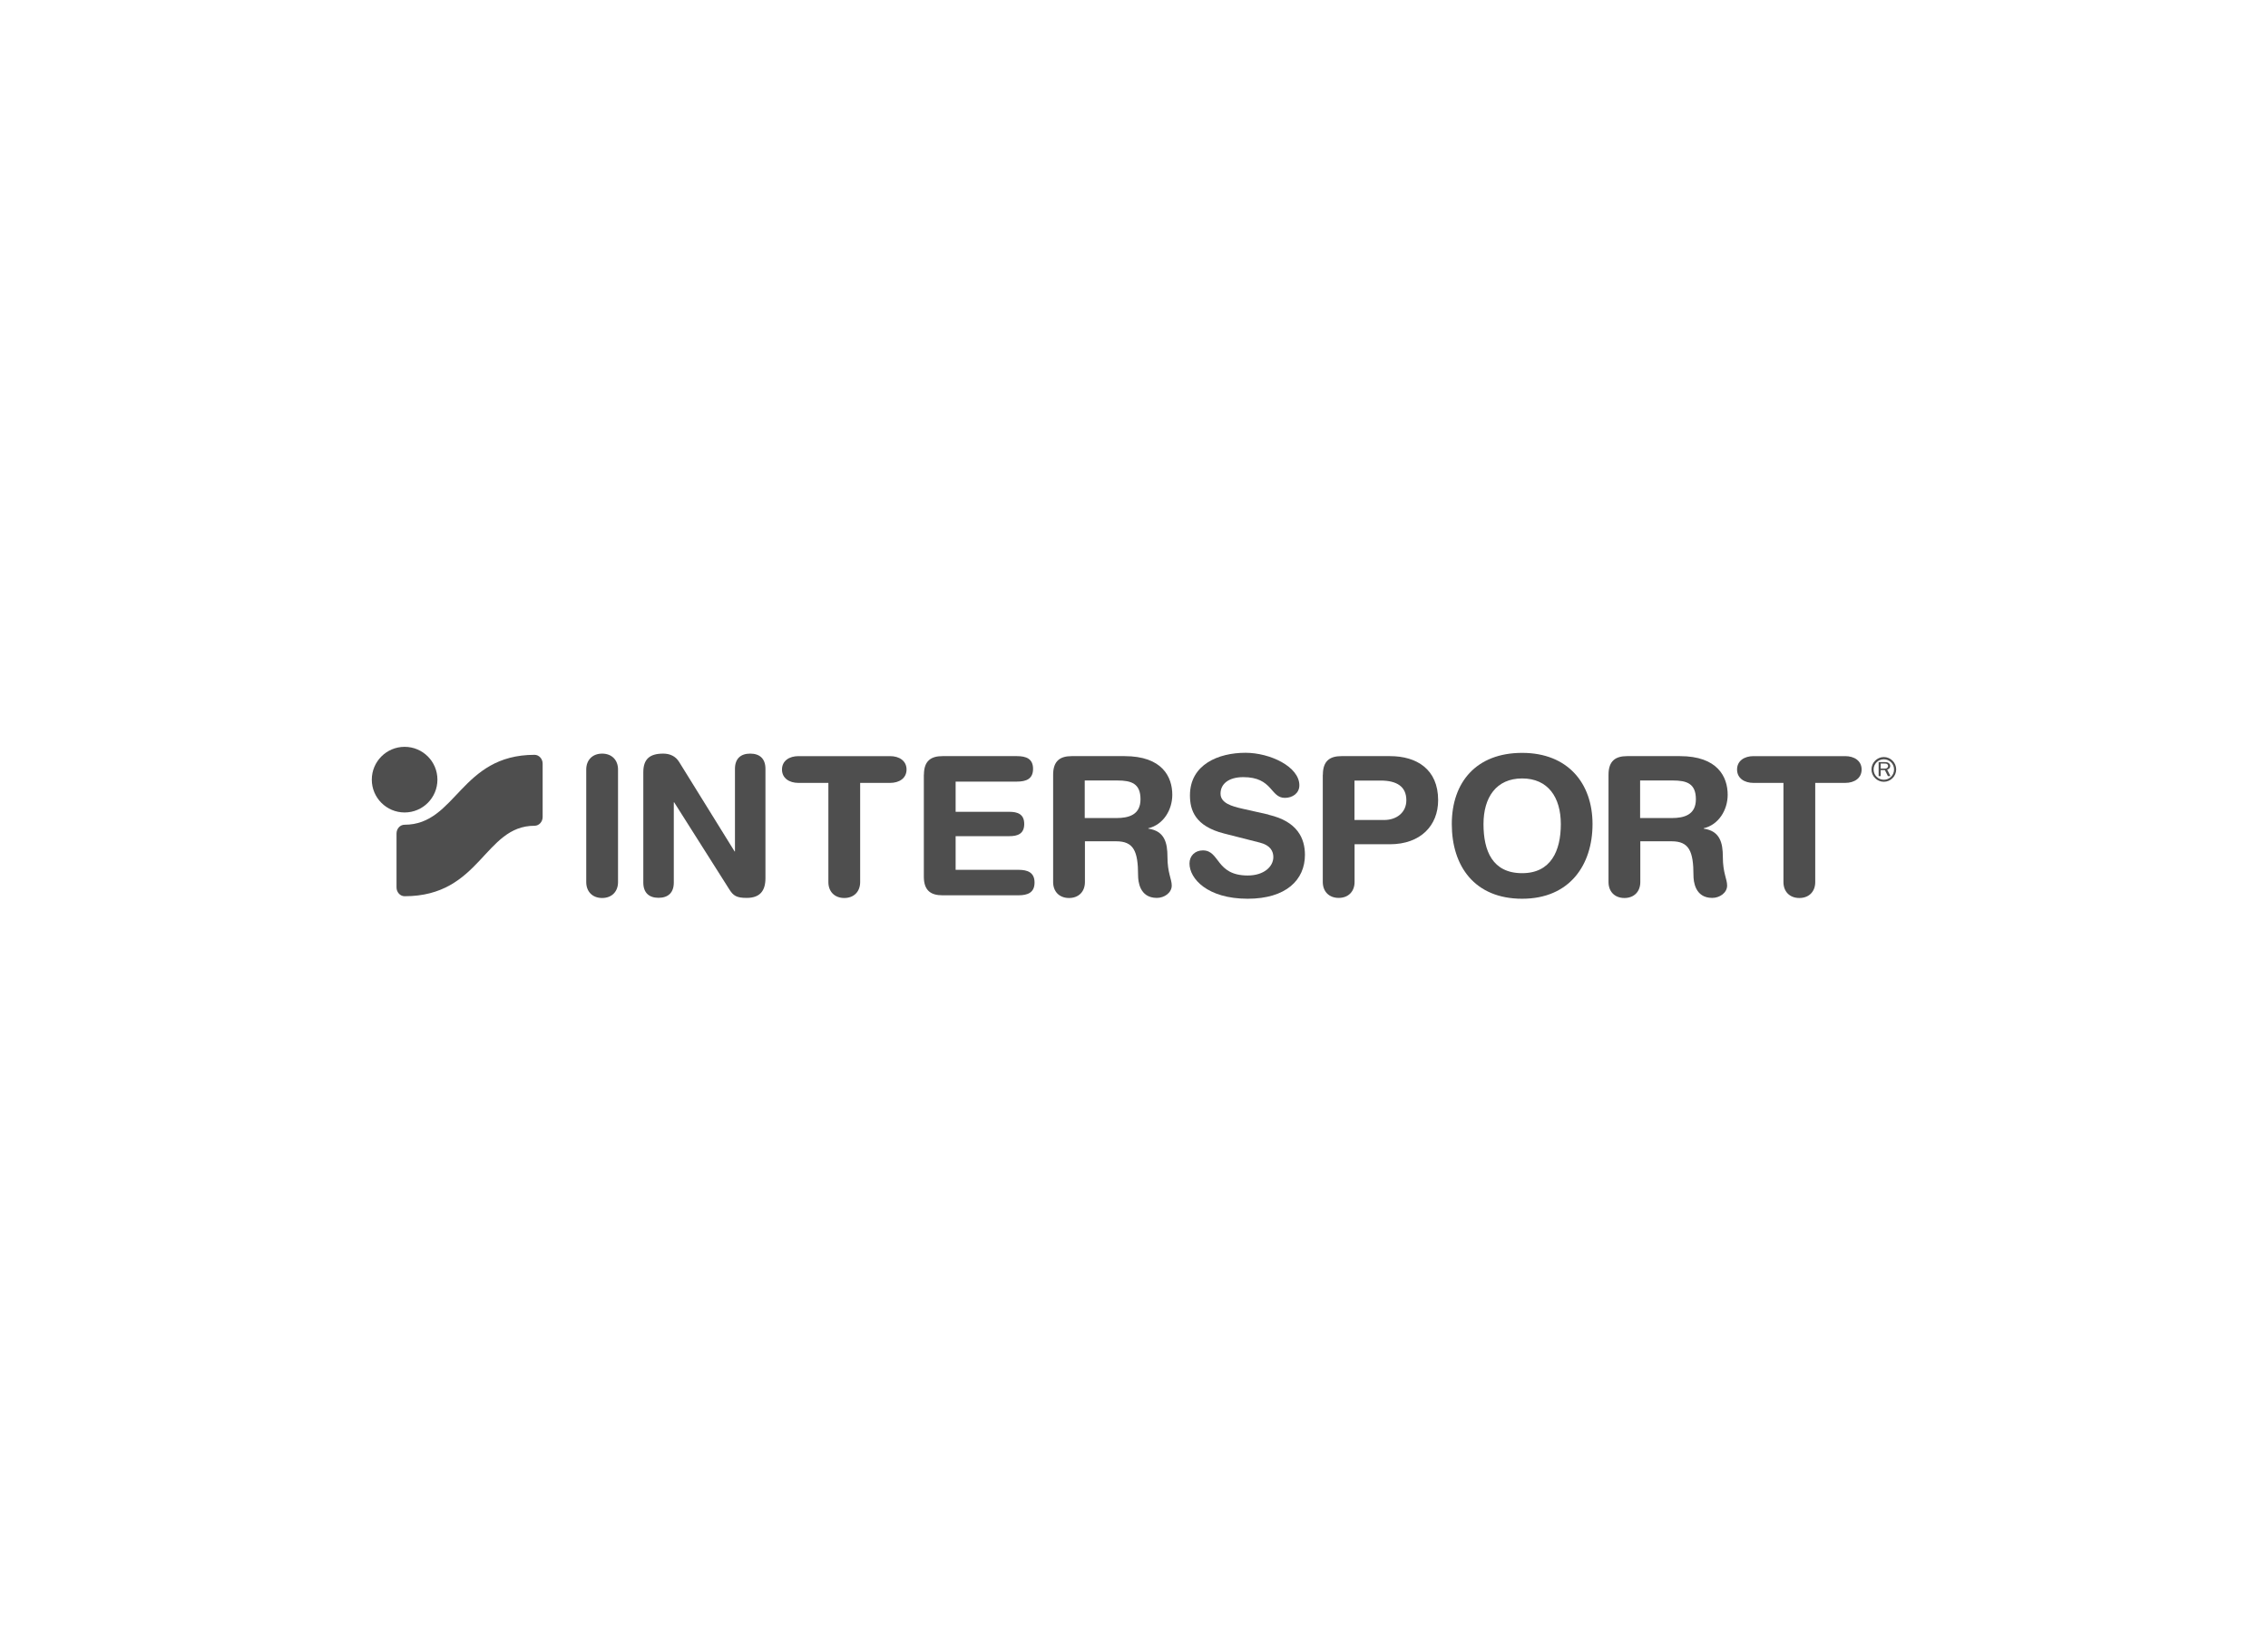 <?xml version="1.0" encoding="UTF-8"?><svg id="Layer_1" xmlns="http://www.w3.org/2000/svg" viewBox="0 0 244 177"><defs><style>.cls-1{fill-rule:evenodd;}.cls-1,.cls-2{fill:#4e4e4e;stroke-width:0px;}</style></defs><path class="cls-2" d="M63.07,82.77c0-1.02.67-1.71,1.71-1.71s1.71.69,1.71,1.71v12.11c0,1.02-.67,1.71-1.71,1.71s-1.71-.69-1.71-1.71v-12.11Z"/><path class="cls-2" d="M69.21,83.06c0-1.41.69-2,2.14-2,.71,0,1.33.27,1.71.89l5.97,9.63h.04v-8.88c0-1.1.62-1.64,1.64-1.64s1.64.54,1.64,1.64v11.76c0,1.35-.58,2.12-2.02,2.12-1.08,0-1.44-.23-1.87-.92l-5.93-9.36h-.04v8.63c0,1.1-.62,1.64-1.64,1.64s-1.64-.54-1.64-1.64v-11.88Z"/><path class="cls-2" d="M89.12,84.21h-3.22c-.98,0-1.77-.5-1.77-1.44s.79-1.44,1.77-1.44h9.86c.98,0,1.77.5,1.77,1.44s-.79,1.44-1.77,1.44h-3.22v10.67c0,1.02-.67,1.71-1.71,1.71s-1.71-.69-1.71-1.71v-10.67Z"/><path class="cls-2" d="M99.4,83.33c0-1.52.79-2,2-2h8.01c1,0,1.73.29,1.73,1.37s-.73,1.37-1.73,1.37h-6.6v3.25h5.78c.89,0,1.6.25,1.6,1.31s-.71,1.31-1.6,1.31h-5.78v3.62h6.76c1,0,1.73.29,1.73,1.37s-.73,1.37-1.73,1.37h-8.18c-1.21,0-2-.48-2-2v-10.99Z"/><path class="cls-2" d="M113.3,83.33c0-1.52.79-2,2-2h5.68c4.06,0,5.14,2.23,5.14,4.16,0,1.62-.96,3.22-2.58,3.6v.04c1.75.25,2.06,1.52,2.06,3.04,0,1.73.46,2.37.46,3.08,0,.79-.81,1.33-1.6,1.33-1.87,0-2.02-1.81-2.02-2.41,0-2.62-.48-3.68-2.35-3.68h-3.37v4.39c0,1.02-.67,1.71-1.71,1.71s-1.71-.69-1.71-1.71v-11.55ZM116.71,87.99h3.41c1.29,0,2.58-.33,2.58-2.02s-.98-2.02-2.48-2.02h-3.52v4.04Z"/><path class="cls-2" d="M136.48,87.64c3.12.71,3.91,2.56,3.91,4.31,0,2.7-2.04,4.72-6.16,4.72-4.33,0-6.26-2.16-6.26-3.79,0-.83.6-1.41,1.44-1.41,1.85,0,1.37,2.7,4.83,2.7,1.77,0,2.75-.98,2.75-1.98,0-.6-.29-1.27-1.46-1.56l-3.85-.98c-3.1-.79-3.66-2.5-3.66-4.1,0-3.33,3.08-4.58,5.97-4.58,2.66,0,5.8,1.5,5.8,3.5,0,.85-.73,1.35-1.56,1.35-1.58,0-1.29-2.23-4.47-2.23-1.58,0-2.45.73-2.45,1.77s1.25,1.37,2.33,1.62l2.85.64Z"/><path class="cls-2" d="M142.32,83.33c0-1.52.79-2,2-2h5.22c2.87,0,5.18,1.41,5.18,4.74,0,2.73-1.89,4.74-5.2,4.74h-3.79v4.06c0,1.02-.67,1.71-1.71,1.71s-1.71-.69-1.71-1.71v-11.55ZM145.73,88.2h3.18c1.37,0,2.39-.83,2.39-2.12,0-1.5-1.06-2.12-2.75-2.12h-2.83v4.24Z"/><path class="cls-2" d="M163.76,80.98c4.91,0,7.57,3.27,7.57,7.66s-2.46,8.03-7.57,8.03-7.57-3.5-7.57-8.03,2.66-7.66,7.57-7.66ZM163.76,93.92c3.1,0,4.16-2.41,4.16-5.28s-1.37-4.91-4.16-4.91-4.16,2.04-4.16,4.91.96,5.28,4.16,5.28Z"/><path class="cls-2" d="M173.05,83.33c0-1.52.79-2,2-2h5.68c4.06,0,5.14,2.23,5.14,4.16,0,1.62-.96,3.22-2.58,3.6v.04c1.75.25,2.06,1.52,2.06,3.04,0,1.73.46,2.37.46,3.08,0,.79-.81,1.33-1.6,1.33-1.87,0-2.02-1.81-2.02-2.41,0-2.62-.48-3.68-2.35-3.68h-3.37v4.39c0,1.02-.67,1.71-1.71,1.71s-1.71-.69-1.71-1.71v-11.55ZM176.46,87.99h3.41c1.29,0,2.58-.33,2.58-2.02s-.98-2.02-2.48-2.02h-3.52v4.04Z"/><path class="cls-2" d="M191.87,84.21h-3.22c-.98,0-1.77-.5-1.77-1.44s.79-1.44,1.77-1.44h9.86c.98,0,1.77.5,1.77,1.44s-.79,1.44-1.77,1.44h-3.22v10.67c0,1.02-.67,1.71-1.71,1.71s-1.71-.69-1.71-1.71v-10.67Z"/><path class="cls-2" d="M40,83.86c0-1.95,1.58-3.53,3.53-3.53s3.53,1.58,3.53,3.53-1.58,3.53-3.53,3.53-3.53-1.58-3.53-3.53h0Z"/><path class="cls-2" d="M43.53,96.4c-.48,0-.87-.43-.87-.95v-5.79c0-.53.38-.95.87-.95,5.56,0,6-7.52,13.98-7.52.48,0,.87.43.87.95v5.73c0,.53-.39.95-.87.95-5.44,0-5.78,7.58-13.98,7.58Z"/><path class="cls-2" d="M202.67,84.09c-.73,0-1.33-.6-1.33-1.33s.6-1.33,1.33-1.33,1.33.6,1.33,1.33-.6,1.33-1.33,1.33ZM202.67,81.67c-.6,0-1.1.49-1.1,1.1s.49,1.1,1.1,1.1,1.1-.49,1.1-1.1-.49-1.1-1.1-1.1Z"/><path class="cls-1" d="M203.38,83.48l-.35-.7c.21-.05.33-.21.33-.39,0-.13-.07-.25-.19-.33-.12-.08-.26-.09-.4-.09h-.66v1.51h.22v-.65h.45l.33.65h.27ZM202.33,82.67v-.54h.44c.09,0,.17,0,.24.05.08.05.12.12.12.21,0,.07-.03.15-.09.2-.09.08-.19.08-.3.08h-.41Z"/></svg>